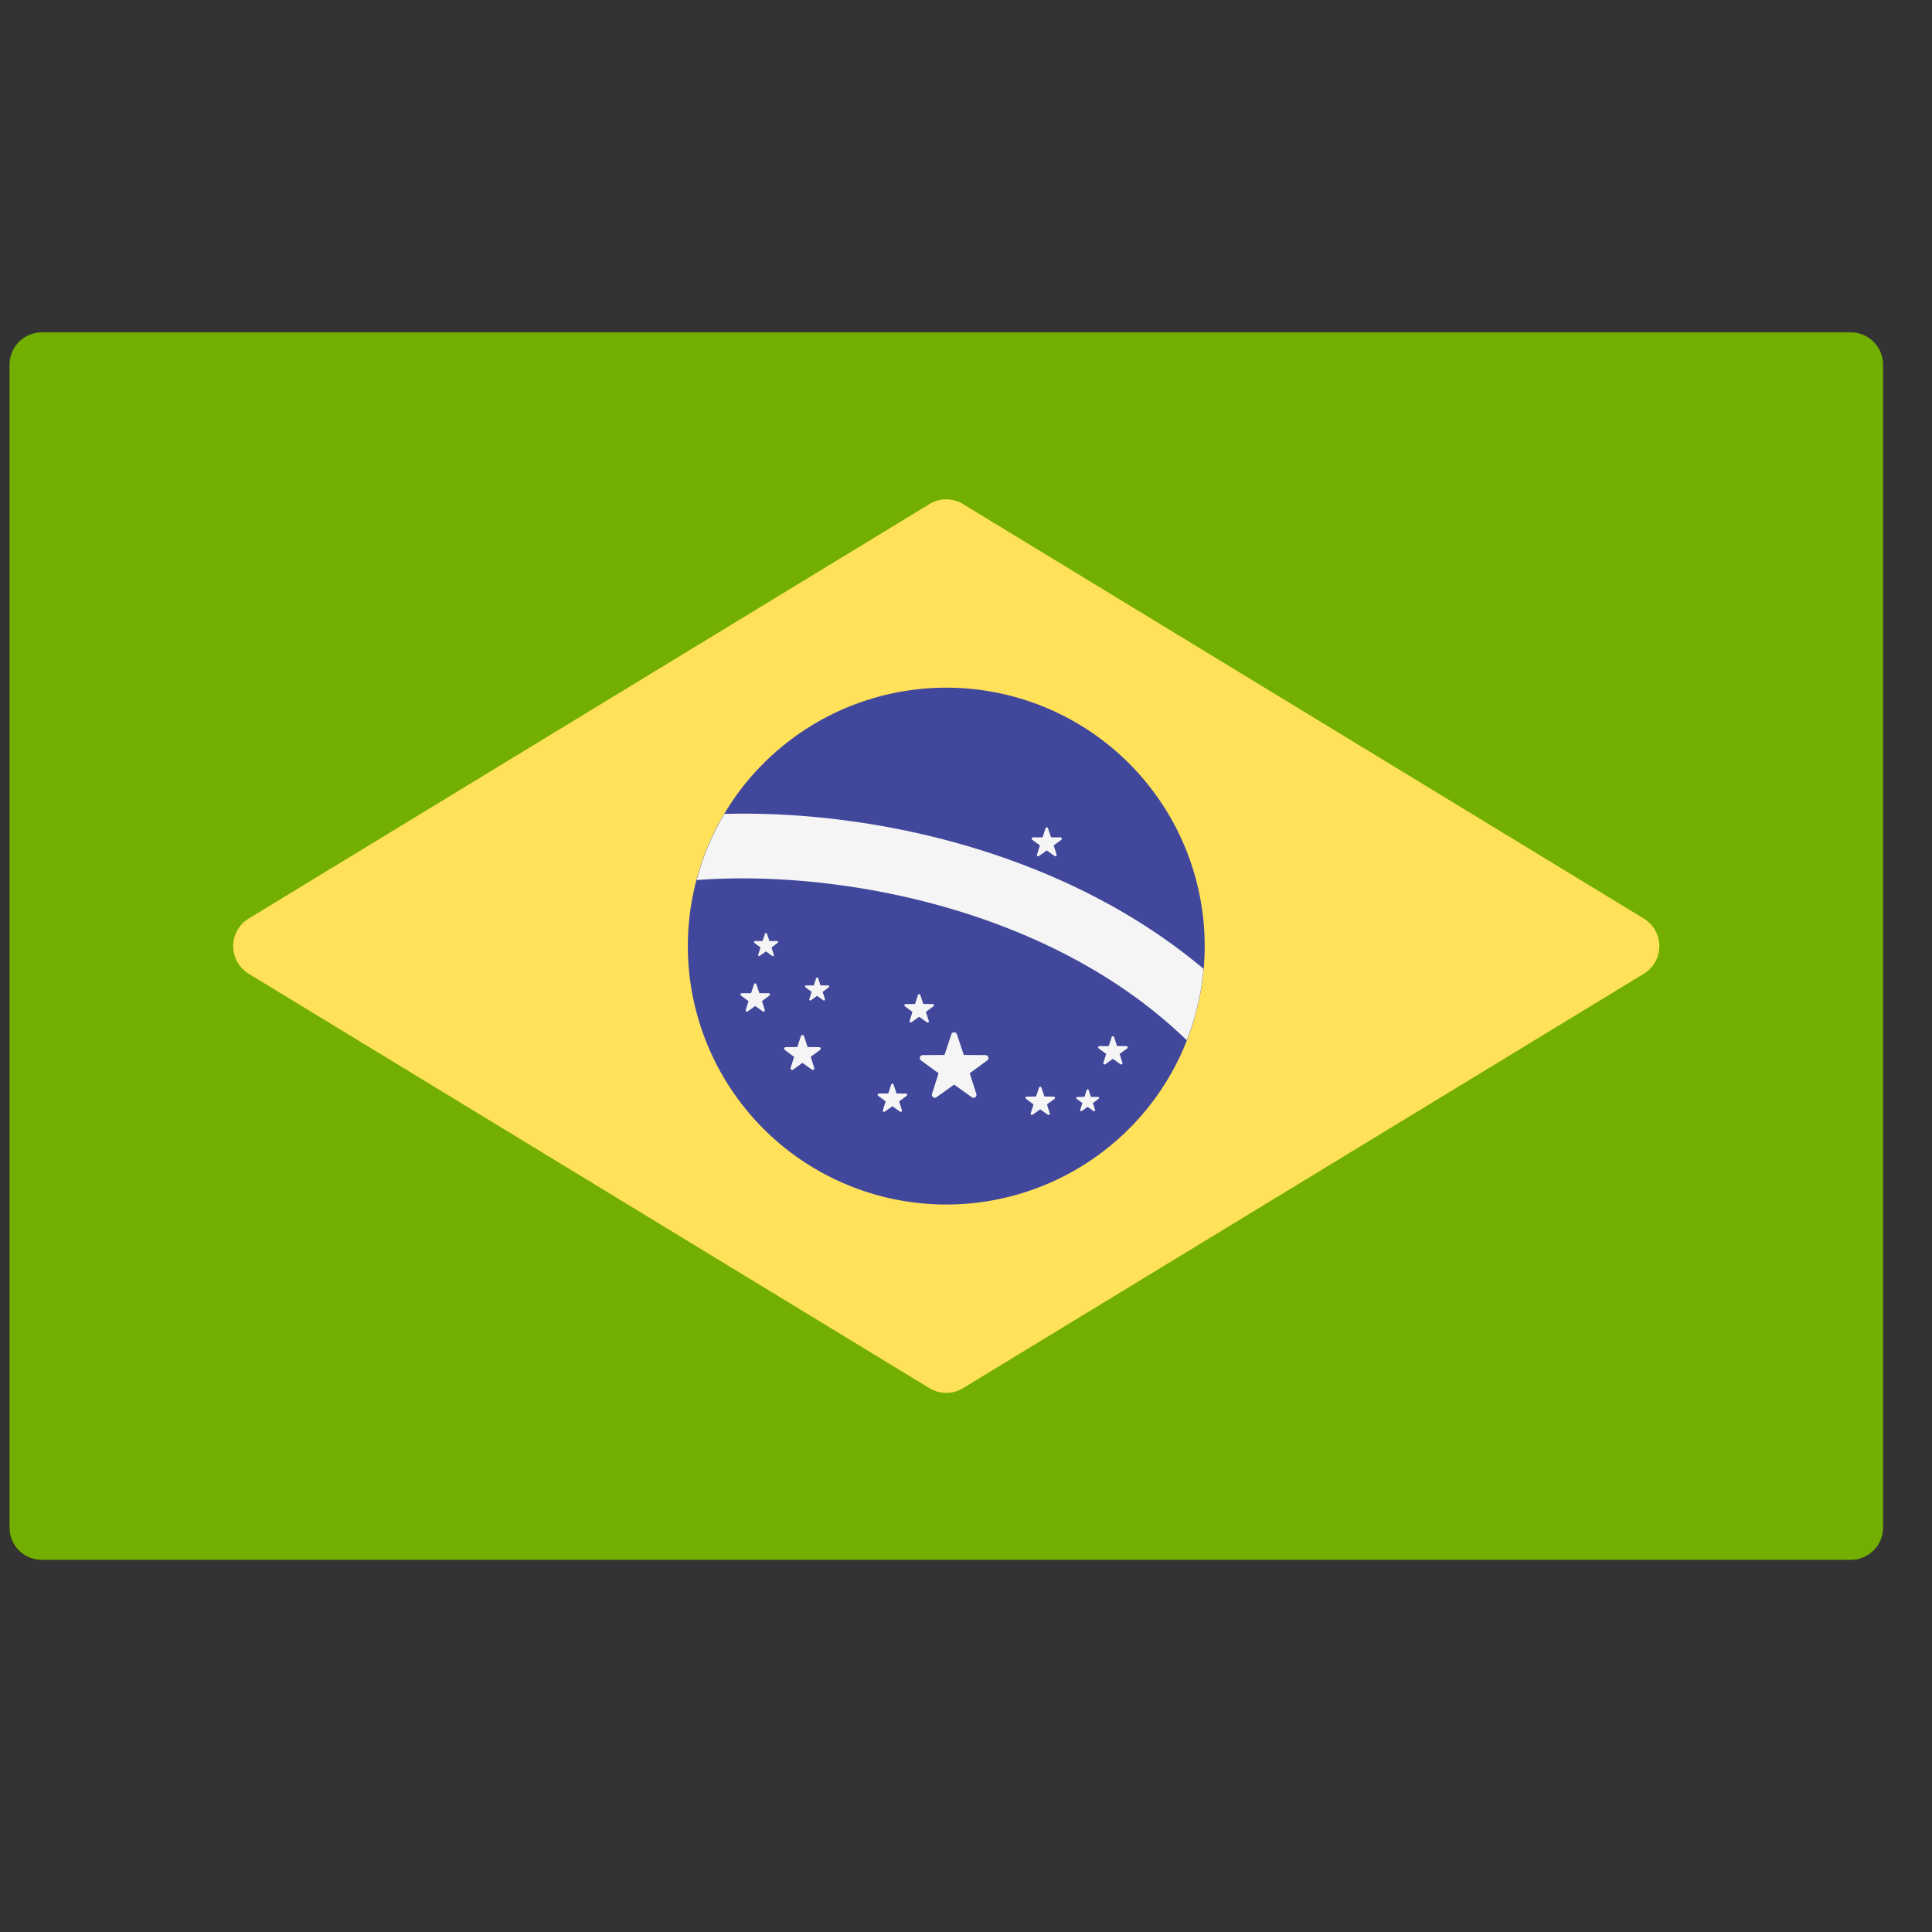<?xml version="1.0" encoding="UTF-8"?> <svg xmlns:xlink="http://www.w3.org/1999/xlink" xmlns="http://www.w3.org/2000/svg" fill="none" viewBox="0 0 33 33" class="s-w-[1.5rem]" aria-hidden="true" role="img" data-testid="icon" width="33" height="33"><rect x="0" y="0" width="33" height="33" fill="#333333" stroke="none"/><g clip-path="url(#clip0_128_3793)" fill="none"><path fill="#73AF00" d="M31.61 26.643H.715a.55.55 0 0 1-.552-.552V6.229c0-.305.248-.552.552-.552h30.897c.304 0 .552.247.552.552v19.862a.55.55 0 0 1-.552.552"></path><path fill="#FFE15A" d="M15.876 8.61 4.247 15.69a.552.552 0 0 0 0 .942l11.629 7.079a.55.55 0 0 0 .573 0l11.629-7.079a.552.552 0 0 0 0-.942L16.449 8.61a.55.55 0 0 0-.574 0"></path><path fill="#41479B" d="M16.163 20.574a4.414 4.414 0 1 0 0-8.828 4.414 4.414 0 0 0 0 8.828"></path><path fill="#F5F5F5" d="M12.375 13.902c-.208.349-.37.728-.475 1.13 2.446-.184 6.066.5 8.37 2.736.15-.384.25-.793.287-1.22-2.38-2.002-5.668-2.714-8.182-2.646M16.345 17.666l.117.353.372.003a.05.05 0 0 1 .03.09l-.3.22.113.355a.05.05 0 0 1-.077.055l-.303-.216-.302.216a.05.05 0 0 1-.076-.055l.112-.355-.3-.22a.05.05 0 0 1 .03-.09l.372-.003.117-.353a.05.05 0 0 1 .095 0M17.789 18.578l.05.151.16.002c.02 0 .03.026.013.038l-.129.095.048.153a.022.022 0 0 1-.033.024l-.13-.093-.13.093a.022.022 0 0 1-.033-.024l.048-.153-.128-.095c-.017-.012-.008-.038.012-.038l.16-.002.05-.151a.022.022 0 0 1 .042 0M15.72 16.997l.051.151.16.002c.021 0 .03.026.013.039l-.129.095.049.152a.021.021 0 0 1-.034.024l-.13-.093-.13.093a.021.021 0 0 1-.033-.024l.048-.152-.128-.095c-.017-.013-.008-.039.012-.04h.16l.05-.152a.022.022 0 0 1 .042 0M12.92 16.813l.051.152h.16c.02.001.03.027.012.04l-.128.095.048.152c.006.02-.016.036-.033.024l-.13-.093-.13.093a.022.022 0 0 1-.033-.024l.048-.152-.129-.095c-.016-.012-.008-.039.013-.04h.16l.05-.152a.022.022 0 0 1 .042 0M15.263 18.525l.05.152.16.001c.021 0 .03.027.013.04l-.128.094.048.152a.022.022 0 0 1-.033.024l-.13-.092-.13.092a.022.022 0 0 1-.034-.023l.049-.153-.129-.095a.022.022 0 0 1 .013-.039l.16-.001.05-.152c.007-.02.035-.02.041 0M13.974 16.707l.041.124.131.001c.017 0 .024.022.01.032l-.104.078.039.125a.018.018 0 0 1-.027.02l-.107-.077-.106.076c-.014.01-.032-.003-.027-.02l.04-.124-.106-.078c-.013-.01-.006-.032.01-.032h.131l.042-.125a.018.018 0 0 1 .033 0M17.9 14.147l.053.155.163.002c.021 0 .03.027.013.04l-.131.096.049.156c.006.02-.017.037-.034.025l-.133-.095-.133.095a.022.022 0 0 1-.034-.025l.05-.156-.132-.097a.022.022 0 0 1 .013-.04h.163l.052-.156a.022.022 0 0 1 .042 0M13.1 15.949l.042.124h.13c.018 0 .025.022.011.032l-.105.078.04.125a.018.018 0 0 1-.028.02l-.106-.077-.107.076a.018.018 0 0 1-.027-.02l.04-.124-.105-.078a.018.018 0 0 1 .01-.031l.13-.001.042-.124a.018.018 0 0 1 .034 0M13.732 17.696l.062.188.198.002c.026 0 .037.033.016.048l-.16.117.06.19c.008.024-.02.044-.04.029l-.162-.115-.16.115a.027.027 0 0 1-.042-.03l.06-.188-.16-.118a.027.027 0 0 1 .016-.048l.198-.002.063-.188c.008-.024.043-.024.05 0M18.594 18.617l.04.118.124.001c.016 0 .023.021.01.03l-.1.075.037.118a.017.017 0 0 1-.026.019l-.101-.072-.101.072a.017.017 0 0 1-.026-.019l.037-.118-.1-.074a.017.017 0 0 1 .01-.03l.125-.002.039-.118a.017.017 0 0 1 .032 0M19.03 17.715l.05.152.16.001c.02 0 .03.027.013.04l-.129.094.048.153a.022.022 0 0 1-.033.024l-.13-.093-.13.093a.022.022 0 0 1-.033-.024l.048-.153-.128-.095a.022.022 0 0 1 .012-.039h.16l.05-.153c.007-.02.035-.02.041 0"></path></g><defs><clipPath id="clip0_128_3793"><path fill="#fff" d="M.162.16h32v32h-32z"></path></clipPath></defs></svg> 